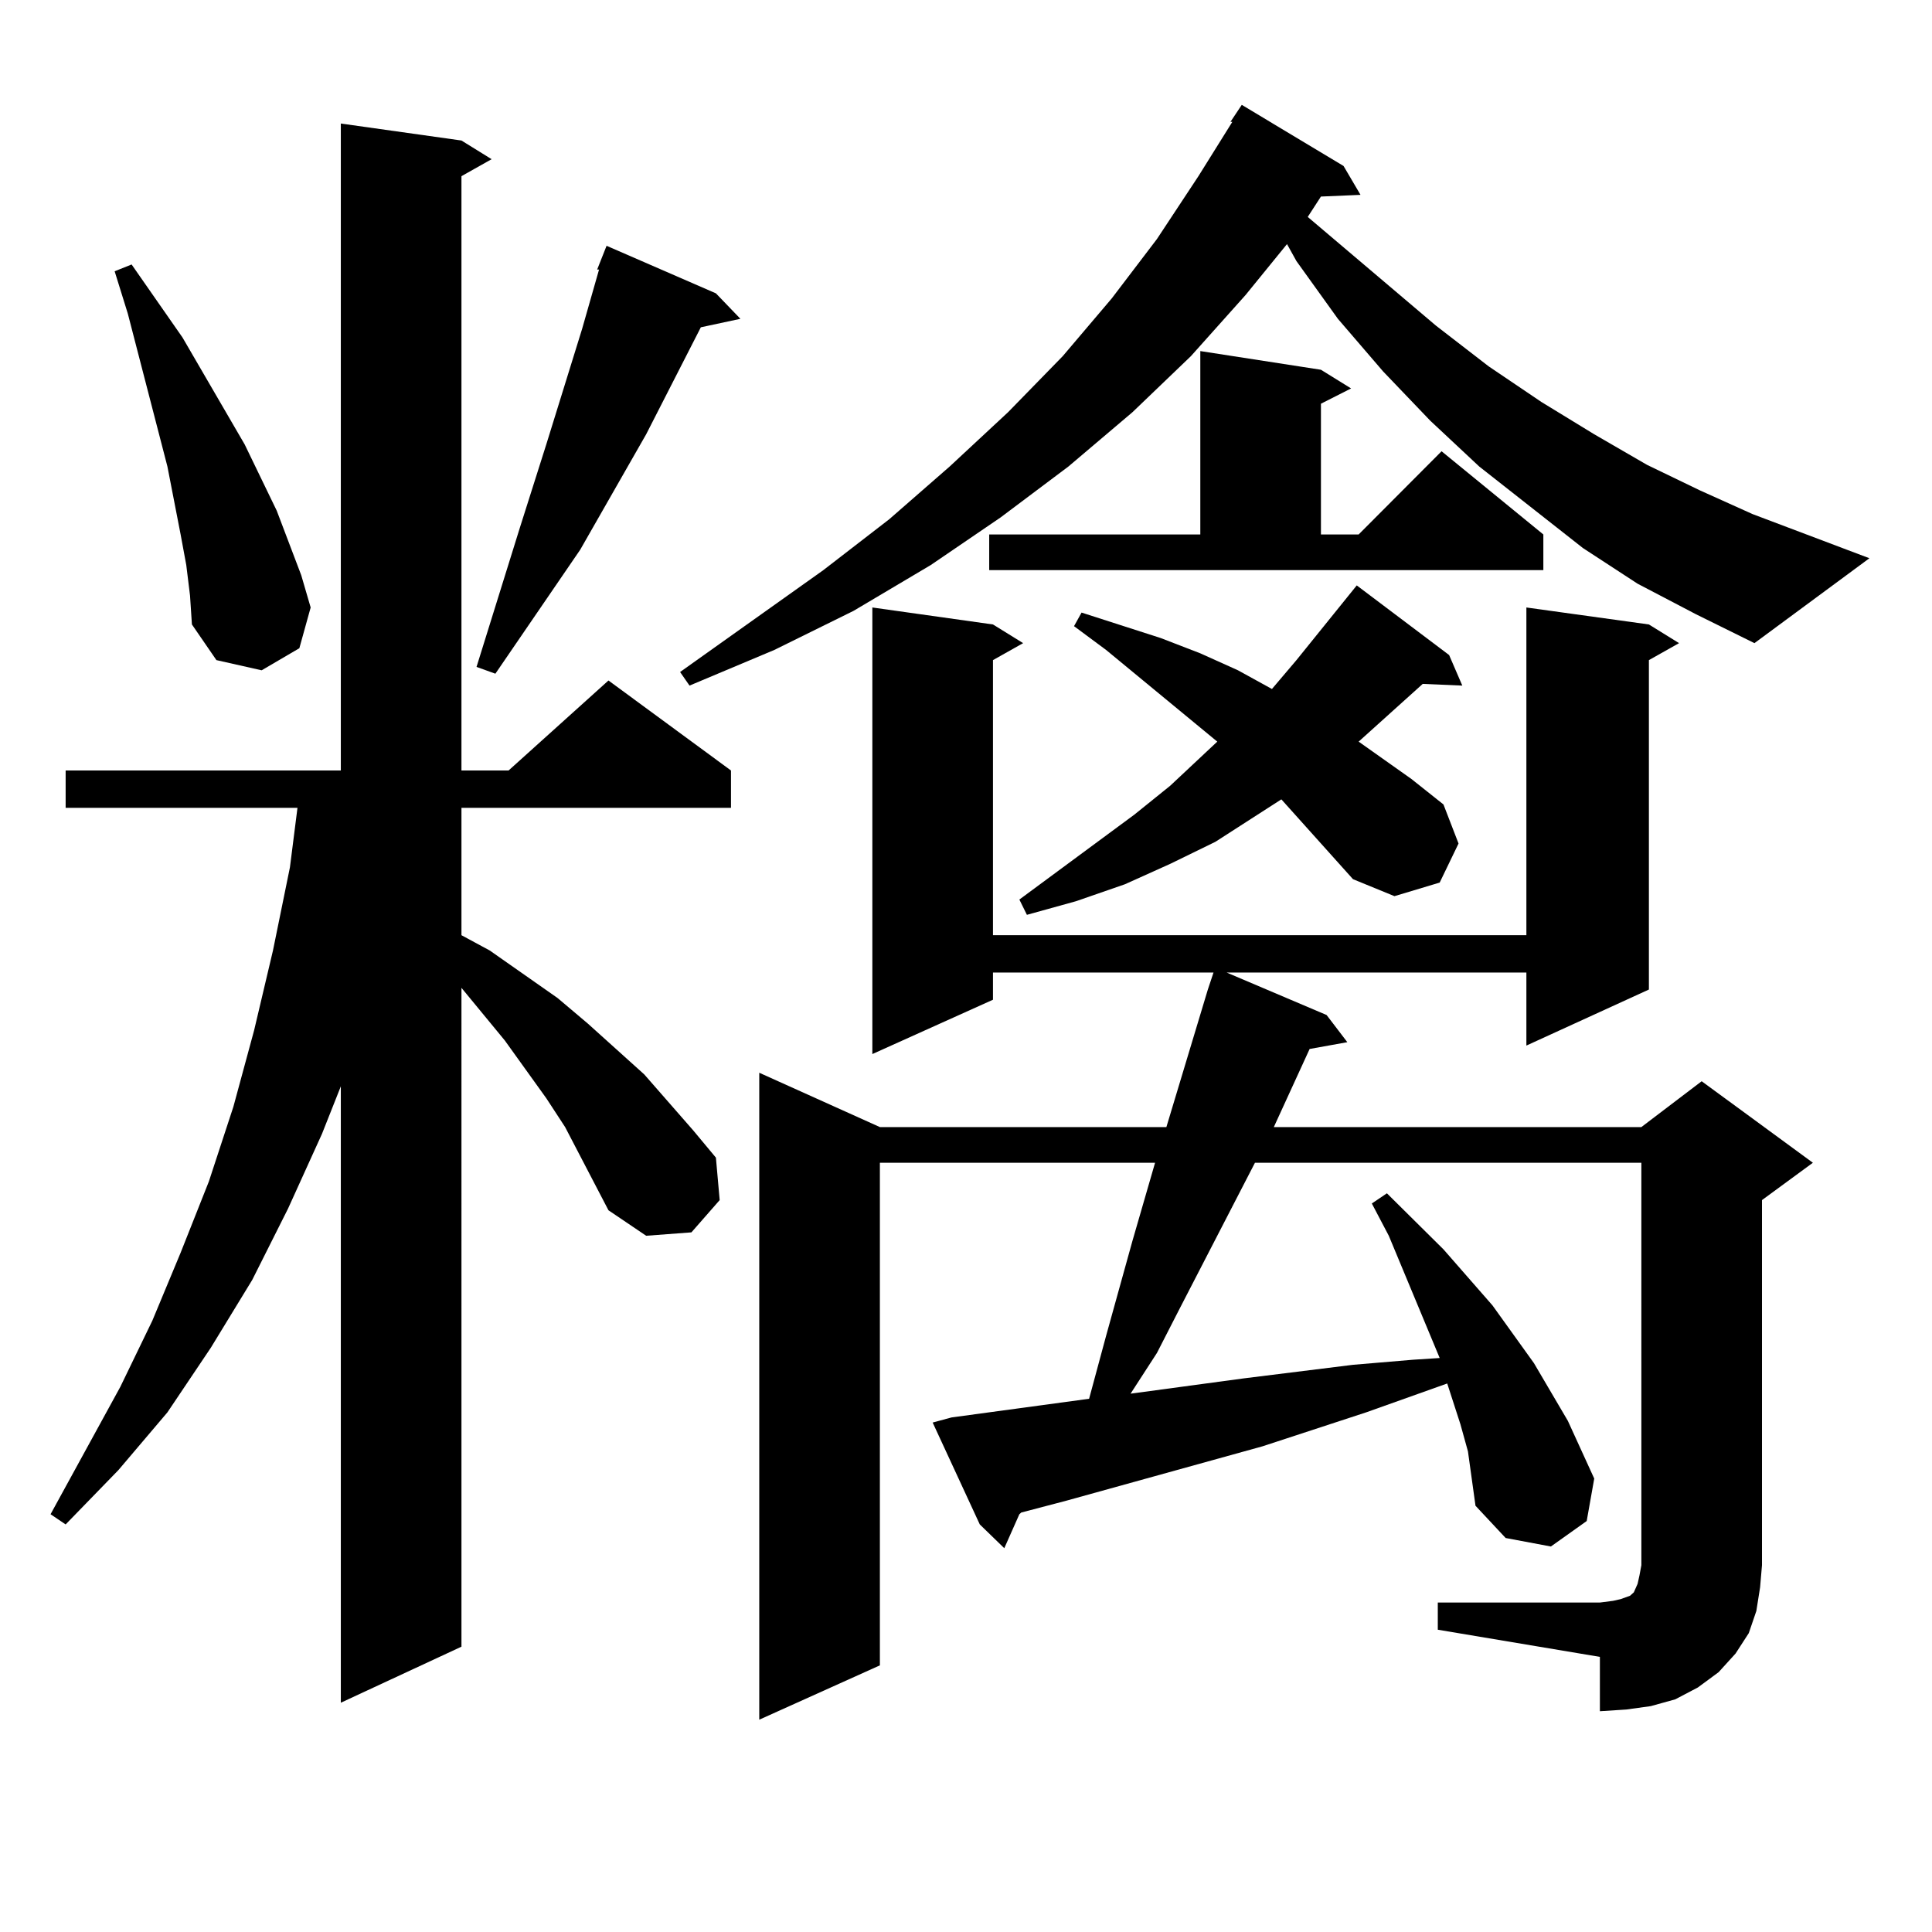 <?xml version="1.0" encoding="utf-8"?>
<!-- Generator: Adobe Illustrator 16.0.0, SVG Export Plug-In . SVG Version: 6.00 Build 0)  -->
<!DOCTYPE svg PUBLIC "-//W3C//DTD SVG 1.1//EN" "http://www.w3.org/Graphics/SVG/1.1/DTD/svg11.dtd">
<svg version="1.1" id="图层_1" xmlns="http://www.w3.org/2000/svg" xmlns:xlink="http://www.w3.org/1999/xlink" x="0px" y="0px"
	 width="1000px" height="1000px" viewBox="0 0 1000 1000" enable-background="new 0 0 1000 1000" xml:space="preserve">
<path d="M314.943,626.441l-22.438-43.066l-9.756-14.941l-21.463-29.883l-22.438-27.246V852.32l-62.438,29.004V562.281l-9.756,24.609
	l-17.561,38.672l-18.536,36.914l-21.463,35.156l-22.438,33.398l-25.365,29.883l-27.316,28.125l-7.805-5.273l36.097-65.918
	l16.585-34.277l14.634-35.156l14.634-36.914l12.683-38.672l10.731-39.551l9.756-41.309l8.78-43.066l3.902-30.762H33.975v-19.336
	H176.41V63.941l62.438,8.789l15.609,9.668l-15.609,8.789v307.617h24.39l51.706-46.582l63.413,46.582v19.336H238.848v65.918
	l14.634,7.91l35.121,24.609l15.609,13.184l29.268,26.367l25.365,29.004l11.707,14.063l1.951,21.973l-14.634,16.699l-23.414,1.758
	L314.943,626.441z M96.412,292.457l-2.927-15.82l-6.829-35.156l-20.487-79.102l-6.829-21.973l8.78-3.516l26.341,37.793
	l32.194,55.371l16.585,34.277l12.683,33.398l4.878,16.699l-5.854,21.094l-19.512,11.426l-23.414-5.273l-12.683-18.457l-0.976-14.941
	L96.412,292.457z M370.552,151.832l12.683,13.184l-20.487,4.395l-28.292,55.371l-34.146,59.766l-43.901,64.16l-9.756-3.516
	l22.438-72.07l13.658-43.066l18.536-59.766l8.78-30.762h-0.976l4.878-12.305L370.552,151.832z M847.613,302.125l-28.292-18.457
	l-53.657-42.188l-25.365-23.73l-24.39-25.488l-23.414-27.246l-21.463-29.883l-4.878-8.789l-21.463,26.367l-28.292,31.641
	l-30.243,29.004l-33.17,28.125l-35.121,26.367l-36.097,24.609l-39.999,23.73l-40.975,20.215l-43.901,18.457l-4.878-7.031
	l74.145-52.734l34.146-26.367l31.219-27.246l30.243-28.125l28.292-29.004l25.365-29.883l23.414-30.762l21.463-32.52l17.561-28.125
	h-0.976l5.854-8.789l52.682,31.641l8.78,14.941l-20.487,0.879l-6.829,10.547l66.34,56.25l27.316,21.094l27.316,18.457l27.316,16.699
	l27.316,15.82l27.316,13.184l27.316,12.305l60.486,22.852L908.1,332.887l-30.243-14.941L847.613,302.125z M744.201,829.469h83.9
	l6.829-0.879l3.902-0.879l4.878-1.758l1.951-1.758l1.951-4.395l0.976-4.395l0.976-5.273V601.832H649.569l-39.023,75.586
	l-11.707,22.852l-13.658,21.094l58.535-7.91l56.584-7.031l31.219-2.637l13.658-0.879l-11.707-28.125l-14.634-35.156l-8.78-16.699
	l7.805-5.273l29.268,29.004l25.365,29.004l21.463,29.883l8.78,14.941l8.78,14.941l13.658,29.883l-3.902,21.973l-18.536,13.184
	l-23.414-4.395l-15.609-16.699l-1.951-14.063l-1.951-14.063l-3.902-14.063l-6.829-21.094l-41.95,14.941l-53.657,17.578
	l-101.461,28.125l-23.414,6.152l-0.976,0.879l-7.805,17.578l-12.683-12.305l-24.39-52.734l9.756-2.637L563.718,724l8.78-32.52
	l13.658-49.219l11.707-40.43H455.428v260.156l-62.438,28.125V555.25l62.438,28.125h148.289l21.463-71.191l2.927-8.789H513.963
	v14.063l-62.438,28.125V314.43l62.438,8.789l15.609,9.668l-15.609,8.789v142.383h276.091V314.43l63.413,8.789l15.609,9.668
	l-15.609,8.789v170.508l-63.413,29.004v-37.793H634.936l51.706,21.973l10.731,14.063l-19.512,3.516l-18.536,40.43h190.239
	l31.219-23.73l57.56,42.188l-26.341,19.336v188.965l-0.976,11.426l-1.951,12.305l-3.902,11.426l-6.829,10.547l-8.78,9.668
	l-10.731,7.91l-11.707,6.152l-12.683,3.516l-12.683,1.758l-13.658,0.879v-28.125l-83.9-14.063V829.469z M512.012,276.637h109.266
	v-94.922l62.438,9.668l15.609,9.668l-15.609,7.91v67.676h19.512l42.926-43.066l52.682,43.066v18.457H512.012V276.637z
	 M663.228,413.746l-34.146,21.973l-23.414,11.426l-23.414,10.547l-25.365,8.789l-25.365,7.031l-3.902-7.91l59.511-43.945
	l18.536-14.941l24.39-22.852l-57.56-47.461l-16.585-12.305l3.902-7.031l40.975,13.184l20.487,7.91l19.512,8.789l17.561,9.668
	l12.683-14.941l31.219-38.672l47.804,36.035l6.829,15.82l-20.487-0.879l-23.414,21.094l-9.756,8.789l27.316,19.336l16.585,13.184
	l7.805,20.215l-9.756,20.215l-23.414,7.031l-21.463-8.789L663.228,413.746z"/>
</svg>
